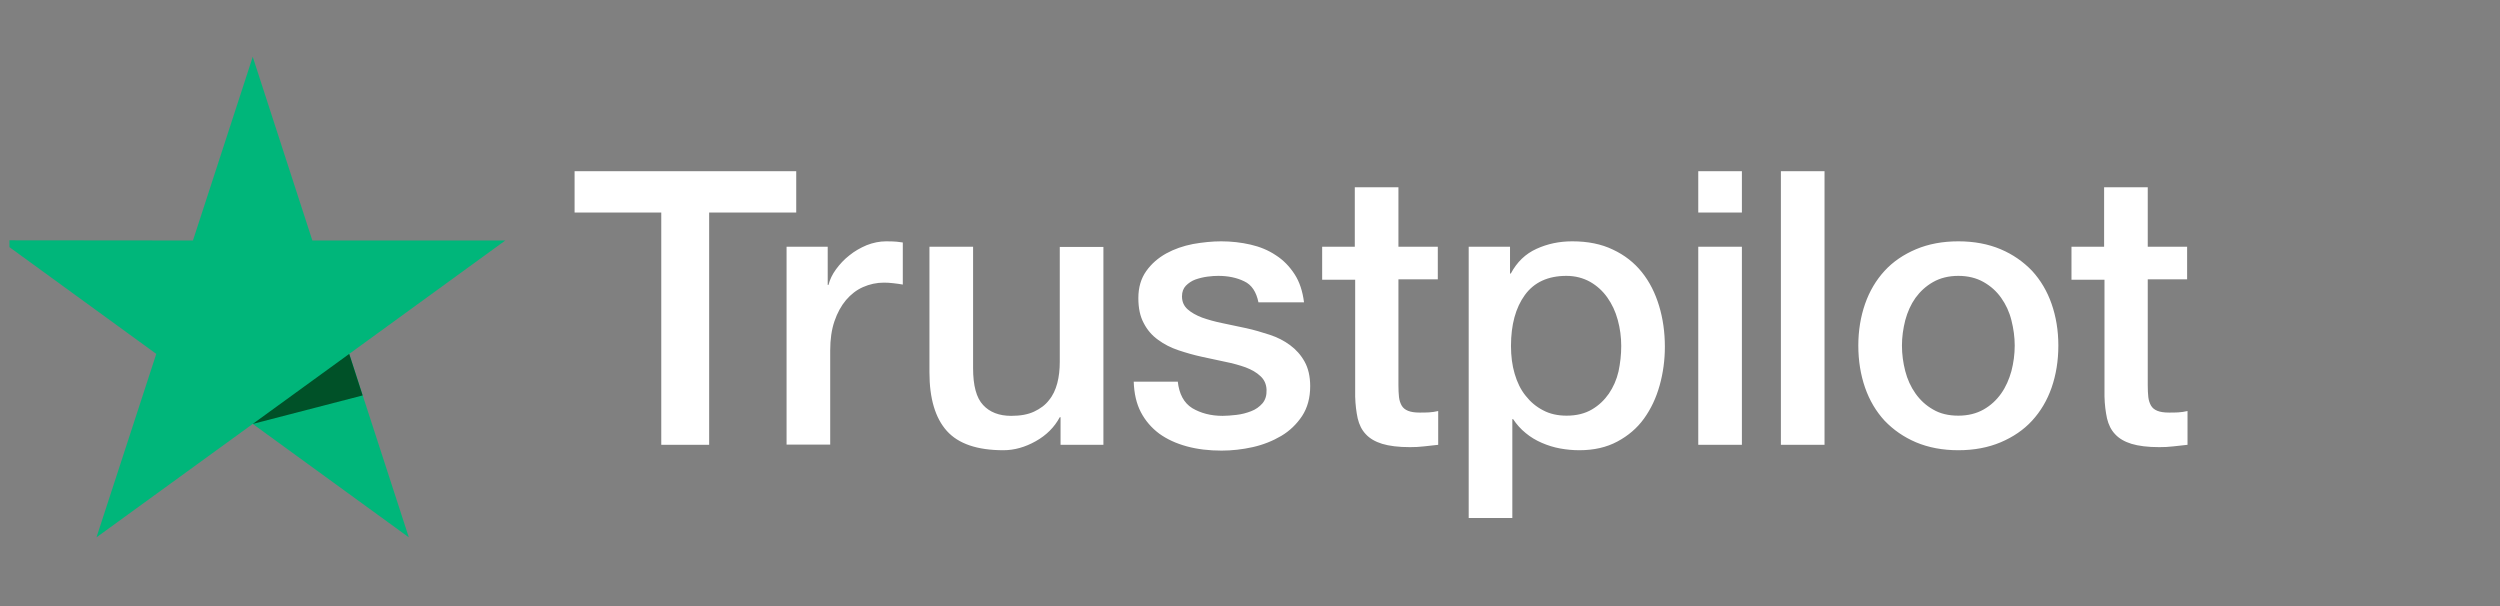 <svg width="132" height="32" viewBox="0 0 132 32" fill="none" xmlns="http://www.w3.org/2000/svg"><rect x="0" y="0" width="132" height="32" fill="#808080" stroke="none"/><g clip-path="url(#clip0_6890_109598)"><path d="M30.348 9.041H42.041V11.223H37.443V23.486H34.915V11.223H30.338V9.041H30.348ZM41.541 13.027H43.703V15.045H43.743C43.815 14.76 43.947 14.485 44.141 14.22C44.335 13.955 44.569 13.7 44.844 13.486C45.12 13.261 45.425 13.088 45.762 12.945C46.098 12.813 46.445 12.742 46.791 12.742C47.056 12.742 47.25 12.752 47.352 12.762C47.454 12.772 47.556 12.793 47.668 12.803V15.025C47.505 14.994 47.342 14.974 47.169 14.954C46.995 14.933 46.832 14.923 46.669 14.923C46.282 14.923 45.915 15.005 45.568 15.158C45.222 15.31 44.926 15.545 44.671 15.841C44.416 16.146 44.212 16.513 44.059 16.962C43.907 17.41 43.835 17.92 43.835 18.501V23.476H41.531V13.027H41.541ZM58.26 23.486H55.997V22.029H55.956C55.671 22.559 55.253 22.977 54.692 23.293C54.131 23.609 53.56 23.772 52.979 23.772C51.603 23.772 50.604 23.435 49.992 22.752C49.381 22.069 49.075 21.04 49.075 19.663V13.027H51.379V19.439C51.379 20.357 51.552 21.009 51.909 21.386C52.256 21.763 52.755 21.957 53.387 21.957C53.877 21.957 54.274 21.886 54.6 21.733C54.926 21.58 55.191 21.386 55.385 21.131C55.589 20.887 55.732 20.581 55.824 20.234C55.915 19.888 55.956 19.511 55.956 19.103V13.037H58.26V23.486ZM62.185 20.132C62.256 20.805 62.511 21.274 62.949 21.549C63.398 21.814 63.928 21.957 64.55 21.957C64.764 21.957 65.009 21.937 65.284 21.906C65.559 21.875 65.824 21.804 66.059 21.712C66.303 21.621 66.497 21.478 66.66 21.294C66.813 21.111 66.884 20.877 66.874 20.581C66.864 20.285 66.752 20.041 66.548 19.857C66.344 19.663 66.089 19.521 65.773 19.398C65.457 19.286 65.1 19.184 64.692 19.103C64.285 19.021 63.877 18.929 63.459 18.838C63.031 18.746 62.613 18.624 62.215 18.491C61.818 18.358 61.461 18.175 61.145 17.941C60.829 17.716 60.574 17.421 60.391 17.064C60.197 16.707 60.105 16.269 60.105 15.739C60.105 15.168 60.248 14.699 60.523 14.311C60.798 13.924 61.155 13.618 61.573 13.384C62.001 13.149 62.47 12.986 62.99 12.884C63.51 12.793 64.01 12.742 64.478 12.742C65.019 12.742 65.539 12.803 66.028 12.915C66.517 13.027 66.966 13.21 67.363 13.476C67.761 13.73 68.087 14.067 68.352 14.475C68.617 14.882 68.78 15.382 68.852 15.963H66.446C66.334 15.412 66.089 15.035 65.692 14.852C65.294 14.658 64.835 14.566 64.326 14.566C64.162 14.566 63.969 14.576 63.745 14.607C63.52 14.638 63.316 14.689 63.112 14.76C62.919 14.831 62.756 14.944 62.613 15.086C62.48 15.229 62.409 15.412 62.409 15.647C62.409 15.932 62.511 16.157 62.705 16.33C62.898 16.503 63.153 16.646 63.469 16.768C63.785 16.88 64.142 16.982 64.55 17.064C64.958 17.145 65.376 17.237 65.804 17.329C66.222 17.421 66.629 17.543 67.037 17.675C67.445 17.808 67.802 17.991 68.118 18.226C68.434 18.46 68.689 18.746 68.882 19.093C69.076 19.439 69.178 19.878 69.178 20.387C69.178 21.009 69.035 21.529 68.75 21.967C68.464 22.395 68.097 22.752 67.649 23.017C67.2 23.282 66.691 23.486 66.14 23.609C65.59 23.731 65.039 23.792 64.499 23.792C63.836 23.792 63.225 23.721 62.664 23.568C62.103 23.415 61.614 23.191 61.206 22.895C60.798 22.589 60.472 22.212 60.238 21.763C60.003 21.315 59.881 20.775 59.861 20.153H62.185V20.132ZM69.79 13.027H71.533V9.887H73.837V13.027H75.916V14.75H73.837V20.336C73.837 20.581 73.847 20.785 73.867 20.968C73.888 21.142 73.939 21.294 74.01 21.417C74.081 21.539 74.194 21.631 74.347 21.692C74.499 21.753 74.693 21.784 74.958 21.784C75.121 21.784 75.284 21.784 75.448 21.774C75.611 21.763 75.774 21.743 75.937 21.702V23.486C75.682 23.517 75.427 23.537 75.193 23.568C74.948 23.598 74.703 23.609 74.448 23.609C73.837 23.609 73.347 23.547 72.981 23.435C72.614 23.323 72.318 23.15 72.114 22.926C71.9 22.701 71.767 22.426 71.686 22.09C71.614 21.753 71.564 21.366 71.553 20.938V14.77H69.81V13.027H69.79ZM77.547 13.027H79.729V14.444H79.77C80.096 13.832 80.545 13.404 81.126 13.139C81.707 12.874 82.329 12.742 83.012 12.742C83.837 12.742 84.551 12.884 85.163 13.18C85.774 13.465 86.284 13.863 86.692 14.373C87.1 14.882 87.395 15.474 87.599 16.146C87.803 16.819 87.905 17.543 87.905 18.308C87.905 19.011 87.813 19.694 87.63 20.346C87.446 21.009 87.171 21.59 86.804 22.1C86.437 22.61 85.968 23.007 85.397 23.313C84.826 23.619 84.163 23.772 83.389 23.772C83.052 23.772 82.716 23.741 82.379 23.68C82.043 23.619 81.717 23.517 81.411 23.384C81.105 23.252 80.81 23.078 80.555 22.864C80.29 22.65 80.076 22.406 79.892 22.13H79.851V27.35H77.547V13.027ZM85.601 18.267C85.601 17.798 85.54 17.339 85.417 16.891C85.295 16.442 85.112 16.055 84.867 15.708C84.622 15.361 84.316 15.086 83.96 14.882C83.593 14.678 83.175 14.566 82.706 14.566C81.737 14.566 81.003 14.903 80.514 15.575C80.025 16.248 79.78 17.145 79.78 18.267C79.78 18.797 79.841 19.286 79.974 19.735C80.106 20.183 80.29 20.571 80.555 20.897C80.81 21.223 81.115 21.478 81.472 21.662C81.829 21.855 82.247 21.947 82.716 21.947C83.246 21.947 83.684 21.835 84.051 21.621C84.418 21.407 84.714 21.121 84.948 20.785C85.183 20.438 85.356 20.051 85.458 19.612C85.55 19.174 85.601 18.726 85.601 18.267ZM89.668 9.041H91.972V11.223H89.668V9.041ZM89.668 13.027H91.972V23.486H89.668V13.027ZM94.031 9.041H96.335V23.486H94.031V9.041ZM103.4 23.772C102.564 23.772 101.82 23.629 101.167 23.354C100.515 23.078 99.965 22.691 99.506 22.212C99.057 21.723 98.711 21.142 98.476 20.469C98.242 19.796 98.119 19.052 98.119 18.246C98.119 17.451 98.242 16.717 98.476 16.044C98.711 15.372 99.057 14.791 99.506 14.301C99.954 13.812 100.515 13.435 101.167 13.159C101.82 12.884 102.564 12.742 103.4 12.742C104.236 12.742 104.98 12.884 105.633 13.159C106.285 13.435 106.835 13.822 107.294 14.301C107.743 14.791 108.089 15.372 108.324 16.044C108.558 16.717 108.681 17.451 108.681 18.246C108.681 19.052 108.558 19.796 108.324 20.469C108.089 21.142 107.743 21.723 107.294 22.212C106.846 22.701 106.285 23.078 105.633 23.354C104.98 23.629 104.236 23.772 103.4 23.772ZM103.4 21.947C103.91 21.947 104.358 21.835 104.735 21.621C105.113 21.407 105.418 21.121 105.663 20.775C105.908 20.428 106.081 20.03 106.203 19.592C106.316 19.154 106.377 18.705 106.377 18.246C106.377 17.798 106.316 17.36 106.203 16.911C106.091 16.462 105.908 16.075 105.663 15.728C105.418 15.382 105.113 15.107 104.735 14.893C104.358 14.678 103.91 14.566 103.4 14.566C102.89 14.566 102.442 14.678 102.065 14.893C101.687 15.107 101.382 15.392 101.137 15.728C100.892 16.075 100.719 16.462 100.597 16.911C100.484 17.36 100.423 17.798 100.423 18.246C100.423 18.705 100.484 19.154 100.597 19.592C100.709 20.03 100.892 20.428 101.137 20.775C101.382 21.121 101.687 21.407 102.065 21.621C102.442 21.845 102.89 21.947 103.4 21.947ZM109.353 13.027H111.097V9.887H113.401V13.027H115.48V14.75H113.401V20.336C113.401 20.581 113.411 20.785 113.431 20.968C113.452 21.142 113.503 21.294 113.574 21.417C113.645 21.539 113.757 21.631 113.91 21.692C114.063 21.753 114.257 21.784 114.522 21.784C114.685 21.784 114.848 21.784 115.011 21.774C115.174 21.763 115.337 21.743 115.501 21.702V23.486C115.246 23.517 114.991 23.537 114.756 23.568C114.512 23.598 114.267 23.609 114.012 23.609C113.401 23.609 112.911 23.547 112.544 23.435C112.177 23.323 111.882 23.15 111.678 22.926C111.464 22.701 111.331 22.426 111.25 22.09C111.178 21.753 111.127 21.366 111.117 20.938V14.77H109.374V13.027H109.353Z" fill="#FFFFFF"/><path d="M26.68 12.697H16.492L13.345 3L10.188 12.697L0 12.687L8.251 18.686L5.094 28.372L13.345 22.383L21.586 28.372L18.439 18.686L26.68 12.697Z" fill="#00B67A"/><path d="M19.147 20.879L18.439 18.686L13.345 22.383L19.147 20.879Z" fill="#005128"/></g><defs><clipPath id="clip0_6890_109598"><rect width="131.282" height="32" fill="white" transform="translate(0.5)"/></clipPath></defs></svg>